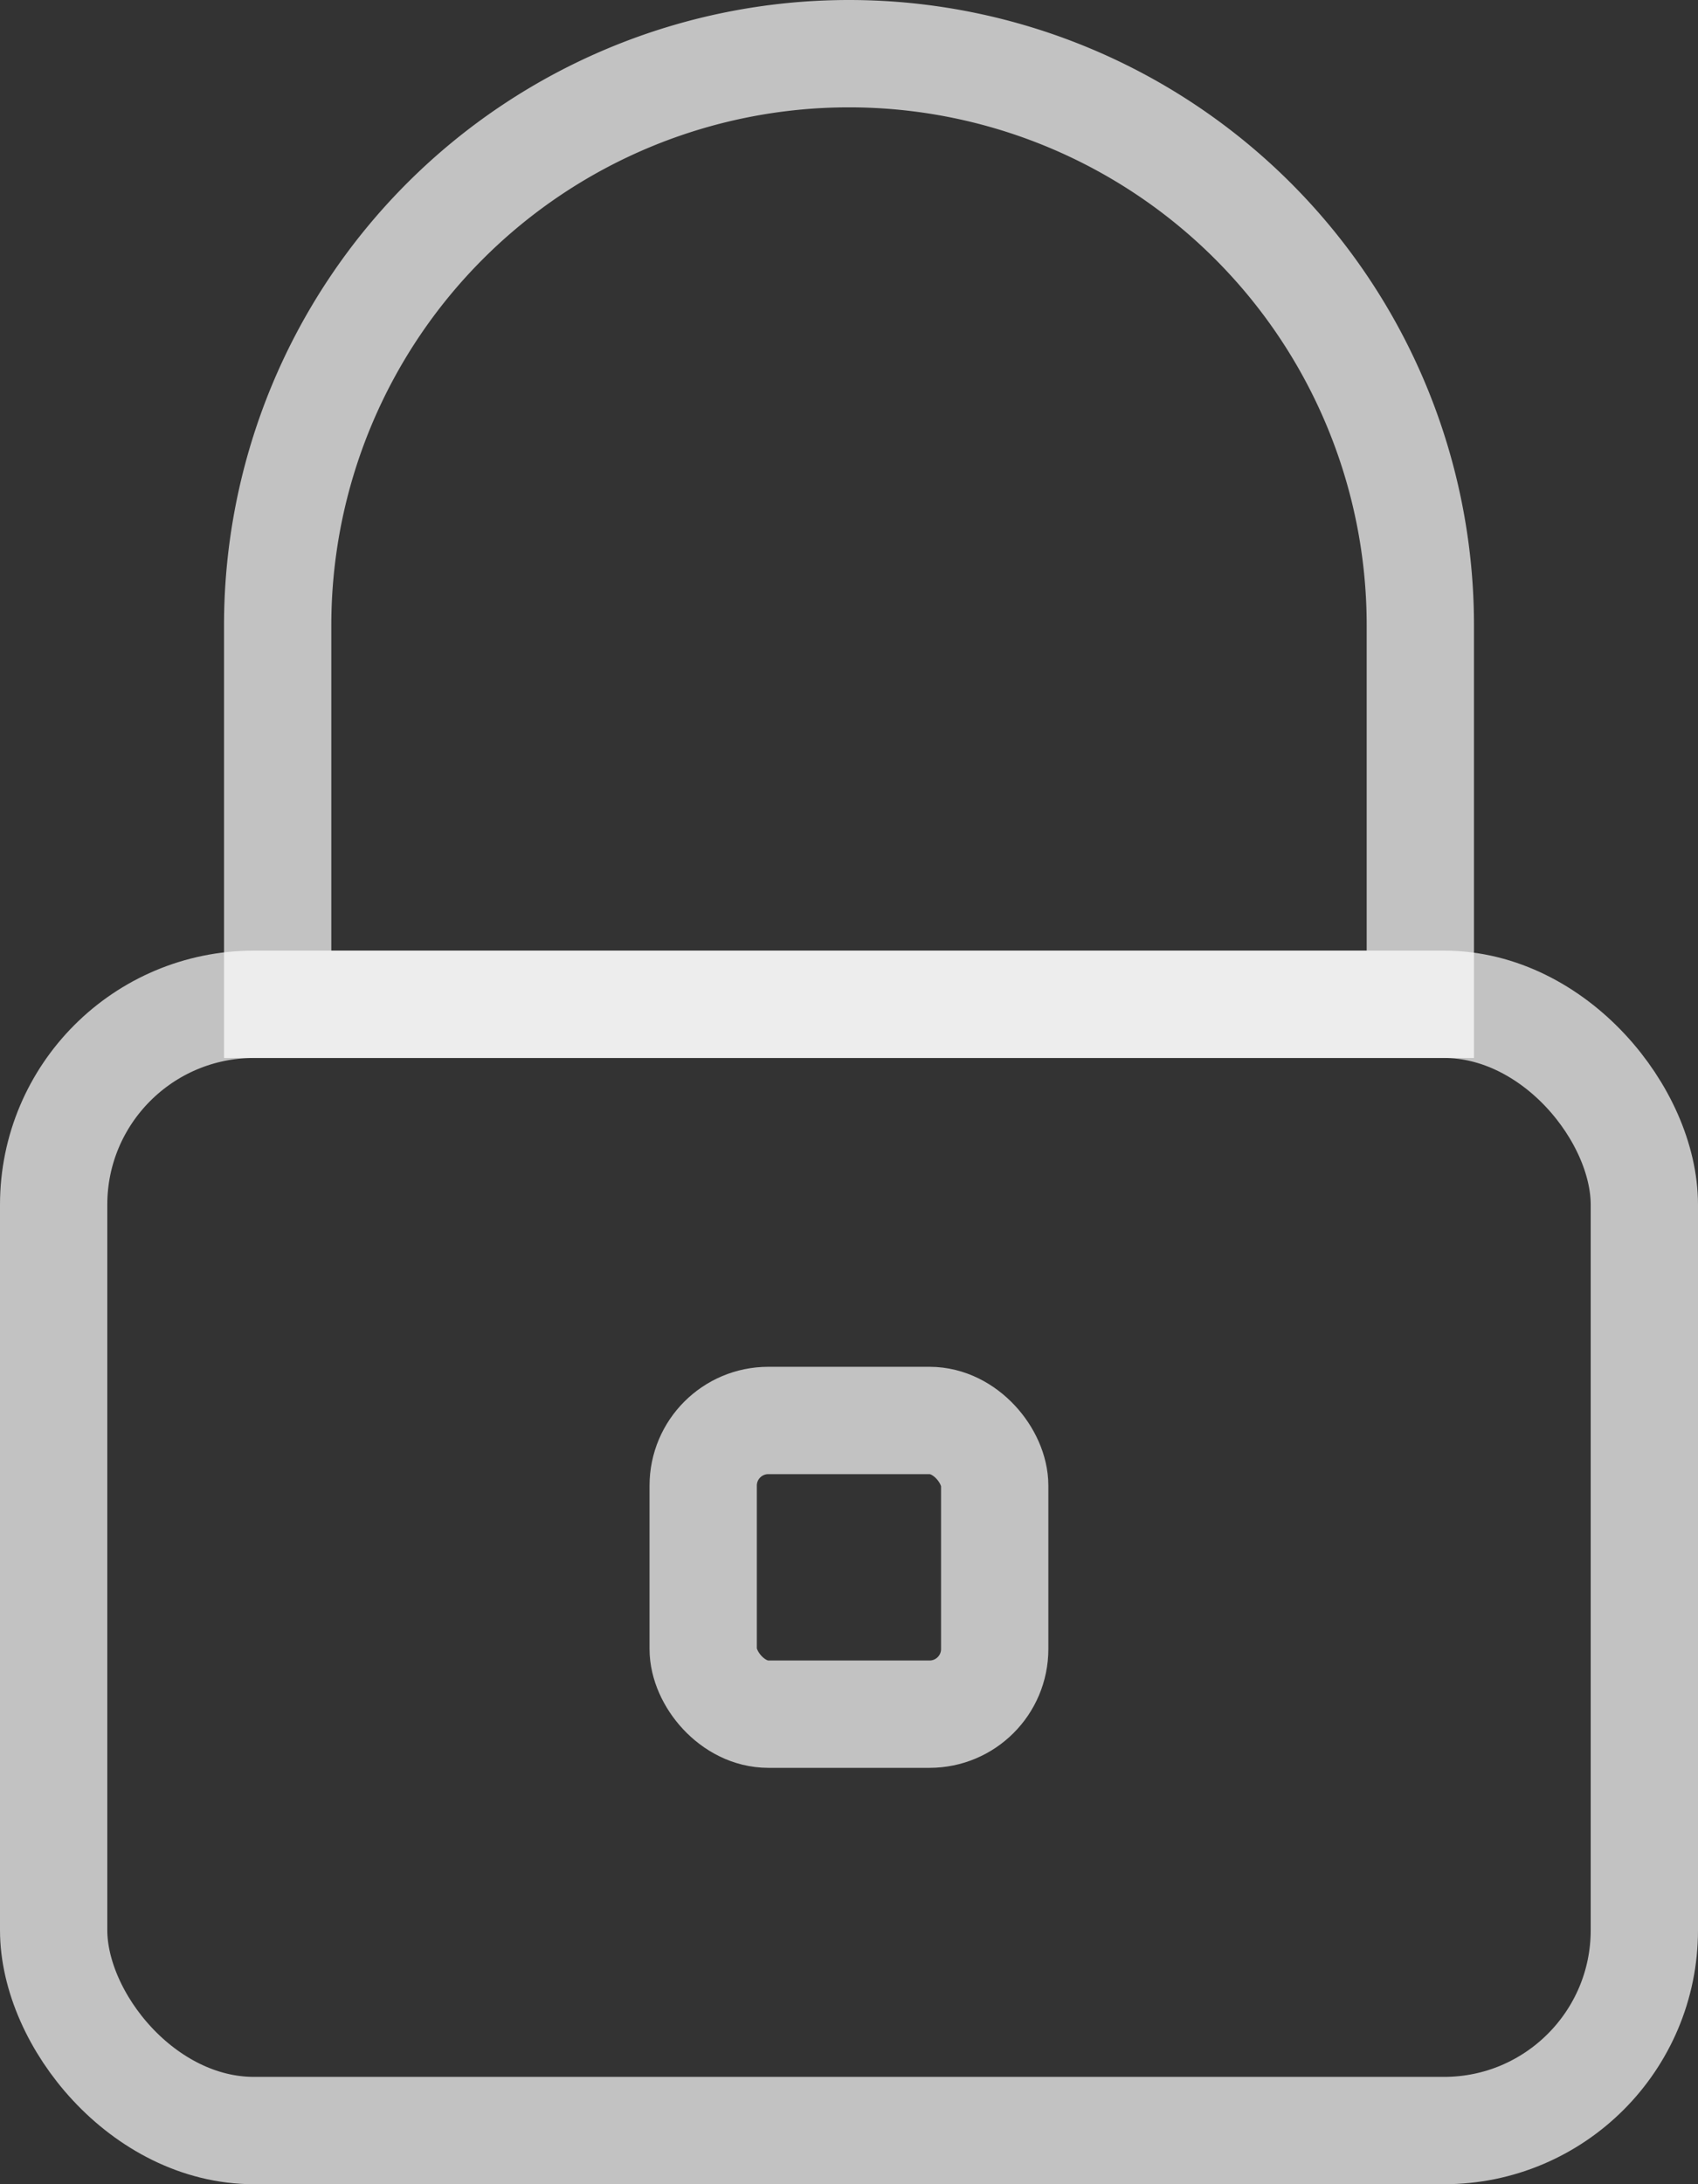 <svg xmlns="http://www.w3.org/2000/svg" width="15.826" height="20.348" viewBox="0 0 15.826 20.348">
  <rect x="0" y="0" width="15.826" height="20.348" fill="#333333" stroke="none"/>
  <g id="Raggruppa_273" data-name="Raggruppa 273" transform="translate(-7480.264 -1057.865)">
    <rect id="Rettangolo_73" data-name="Rettangolo 73" width="14.826" height="10.492" rx="1.867" transform="translate(7480.764 1067.221)" fill="none" stroke="#fff" stroke-width="1" opacity="0.7"/>
    <rect id="Rettangolo_74" data-name="Rettangolo 74" width="2.717" height="2.736" rx="0.607" transform="translate(7486.818 1071.098)" fill="none" stroke="#fff" stroke-width="1" opacity="0.7"/>
    <path id="Rettangolo_75" data-name="Rettangolo 75" d="M5.325,0h0a5.325,5.325,0,0,1,5.325,5.325V8.856a0,0,0,0,1,0,0H0a0,0,0,0,1,0,0V5.325A5.325,5.325,0,0,1,5.325,0Z" transform="translate(7482.852 1058.365)" fill="none" stroke="#fff" stroke-width="1" opacity="0.7"/>
  </g>
</svg>
